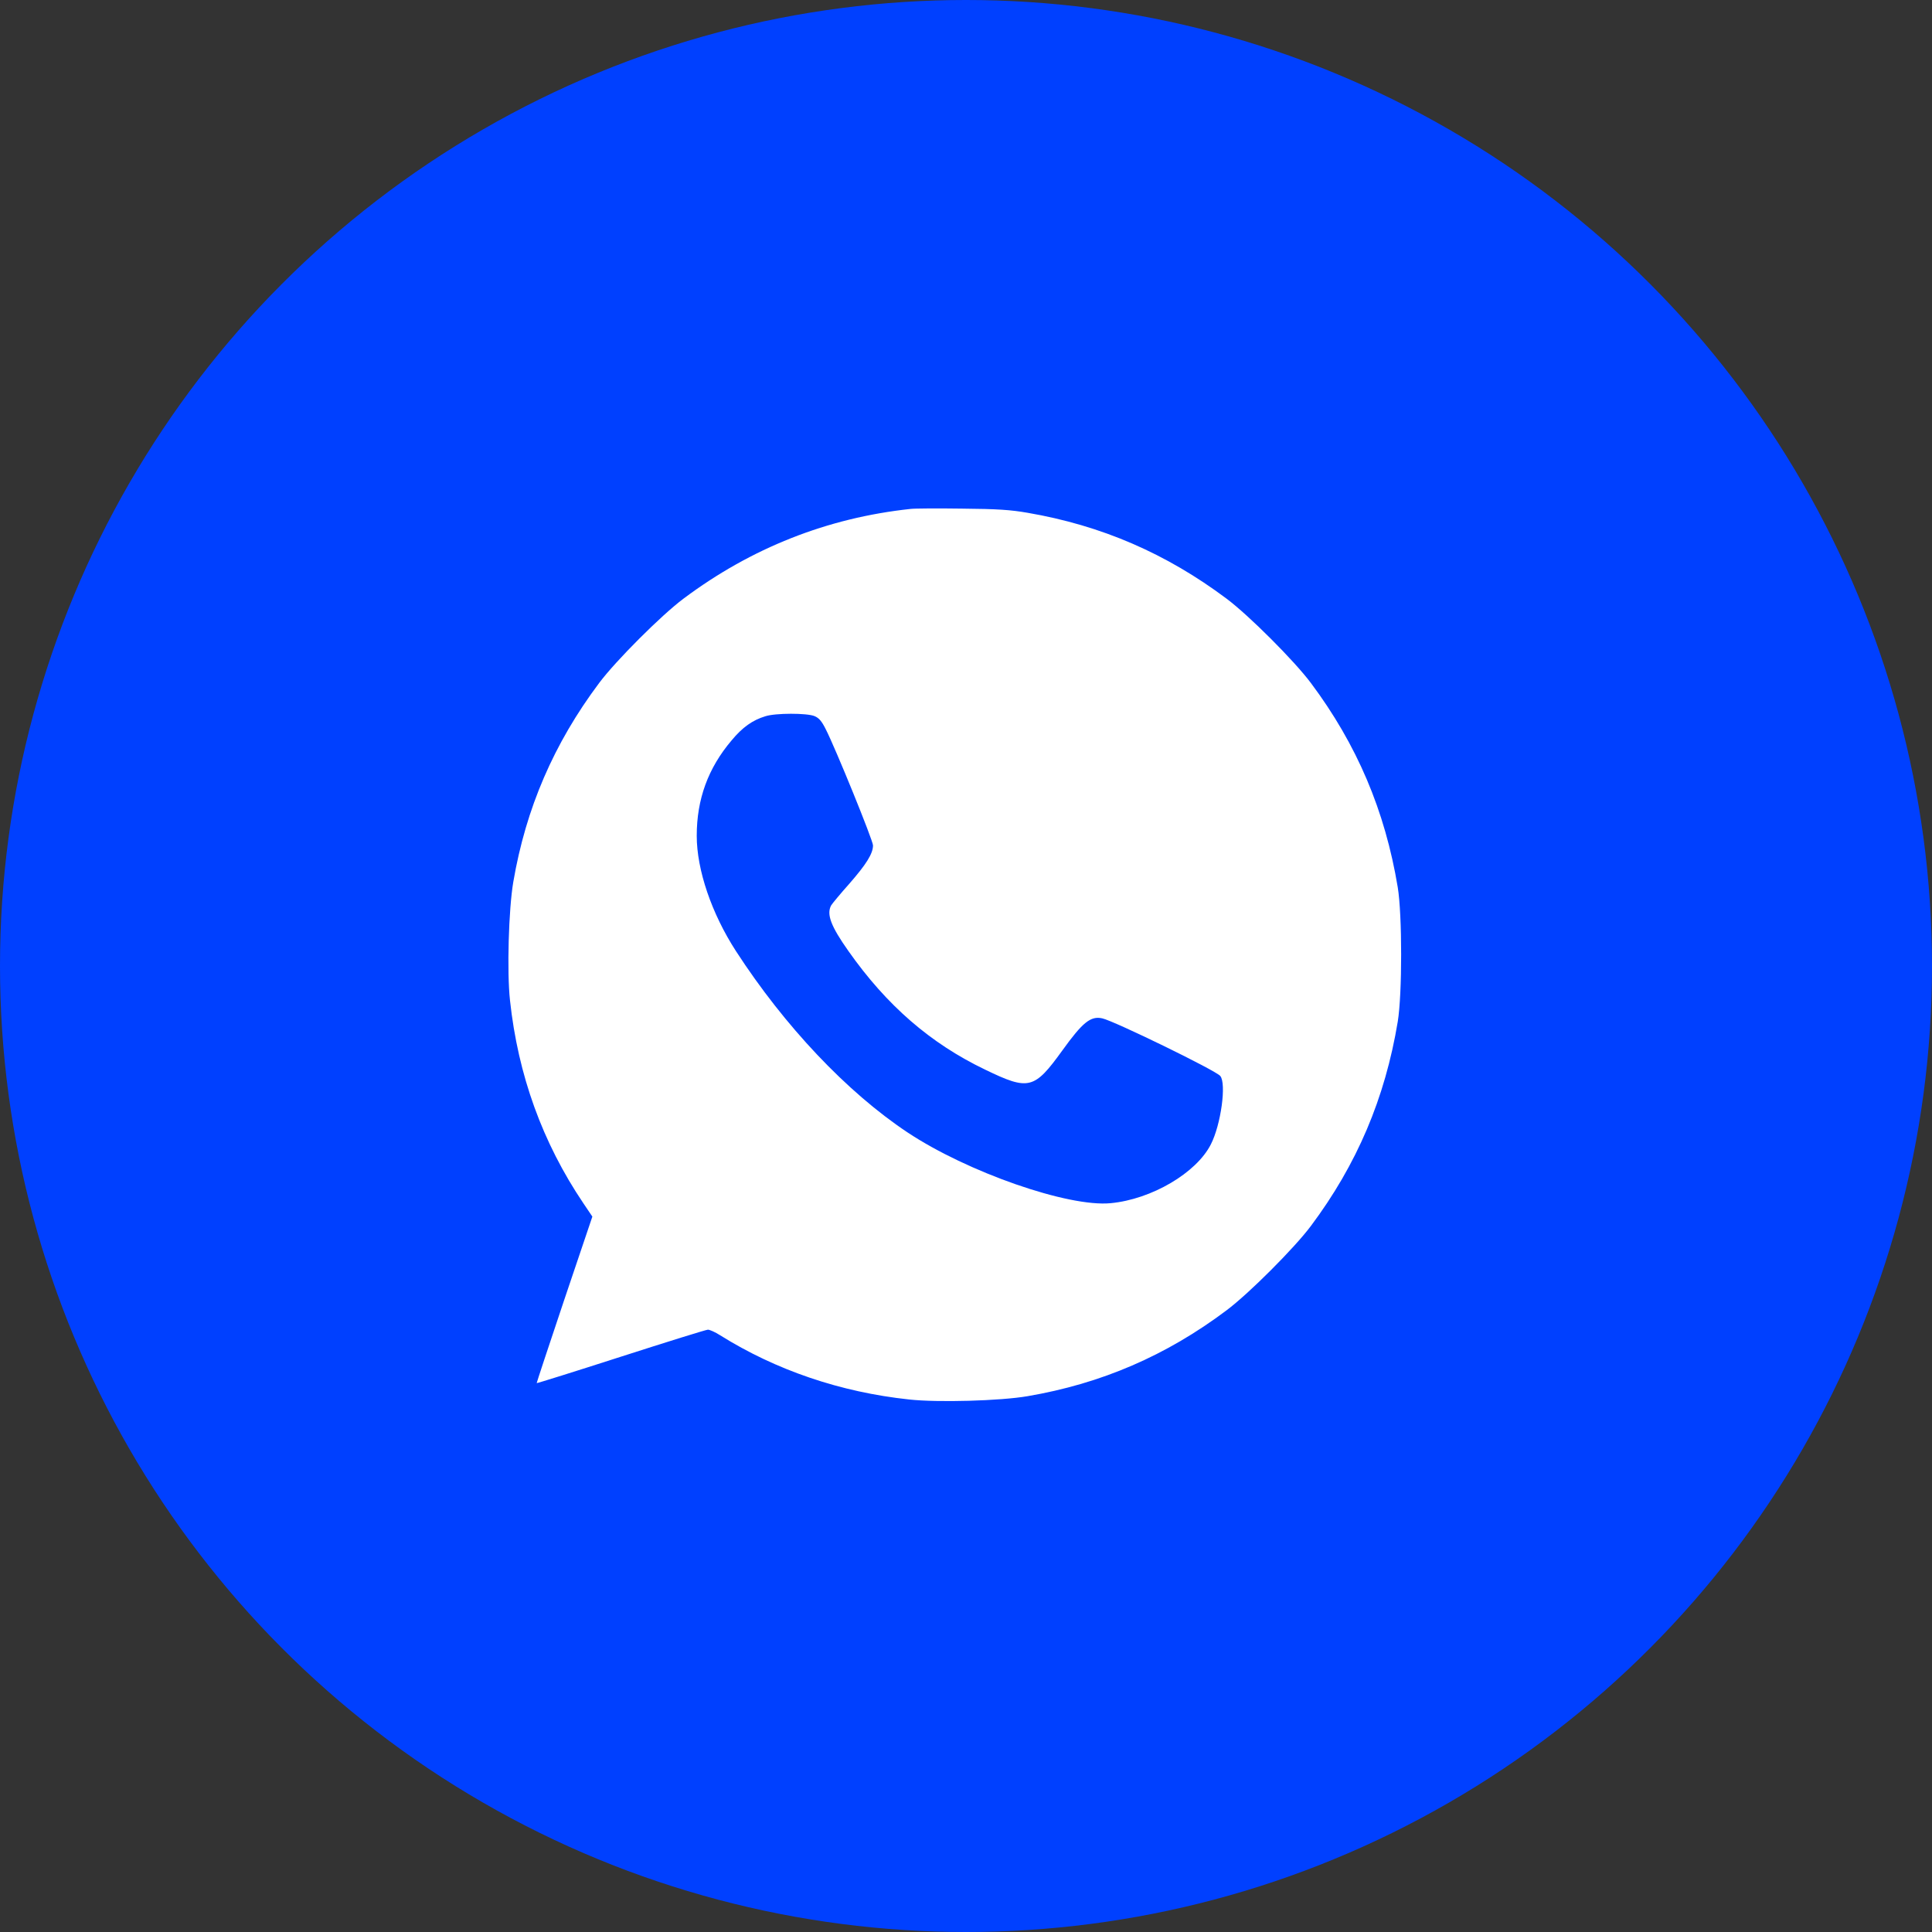 <?xml version="1.0" encoding="UTF-8"?> <svg xmlns="http://www.w3.org/2000/svg" width="38" height="38" viewBox="0 0 38 38" fill="none"><rect x="0" y="0" width="38" height="38" fill="#333333" stroke="none"/><circle cx="19" cy="19" r="19" fill="#0040FF"></circle><path d="M17.909 10.01C16.275 10.185 14.778 10.776 13.443 11.775C13.007 12.101 12.111 12.997 11.785 13.433C10.893 14.624 10.344 15.897 10.096 17.346C10.004 17.881 9.969 19.117 10.031 19.676C10.189 21.145 10.67 22.474 11.473 23.665L11.651 23.929L11.099 25.563C10.797 26.462 10.553 27.2 10.556 27.204C10.56 27.21 11.305 26.977 12.211 26.685C13.117 26.394 13.889 26.153 13.924 26.153C13.958 26.153 14.068 26.201 14.164 26.263C15.262 26.95 16.532 27.382 17.881 27.526C18.441 27.588 19.676 27.554 20.212 27.461C21.66 27.214 22.937 26.665 24.125 25.772C24.561 25.446 25.457 24.55 25.783 24.114C26.689 22.903 27.242 21.602 27.492 20.095C27.581 19.553 27.581 17.994 27.492 17.452C27.242 15.945 26.689 14.644 25.783 13.433C25.457 12.997 24.561 12.101 24.125 11.775C22.937 10.886 21.667 10.336 20.212 10.086C19.879 10.028 19.622 10.01 18.921 10.004C18.441 9.997 17.984 10 17.909 10.01ZM16.021 14.085C16.11 14.123 16.162 14.184 16.241 14.342C16.44 14.733 17.171 16.532 17.171 16.628C17.171 16.79 17.037 17.002 16.704 17.383C16.529 17.579 16.367 17.775 16.347 17.809C16.254 17.984 16.343 18.218 16.687 18.705C17.438 19.772 18.297 20.521 19.378 21.039C20.236 21.454 20.342 21.427 20.895 20.661C21.293 20.109 21.451 19.978 21.681 20.03C21.914 20.081 23.916 21.056 24.001 21.163C24.125 21.31 24.015 22.12 23.816 22.508C23.531 23.071 22.649 23.589 21.846 23.665C21.012 23.747 19.024 23.054 17.847 22.271C16.656 21.478 15.431 20.181 14.476 18.708C13.996 17.967 13.704 17.109 13.704 16.439C13.704 15.719 13.927 15.108 14.39 14.562C14.603 14.305 14.802 14.164 15.053 14.088C15.252 14.023 15.87 14.023 16.021 14.085Z" fill="white"></path></svg> 
